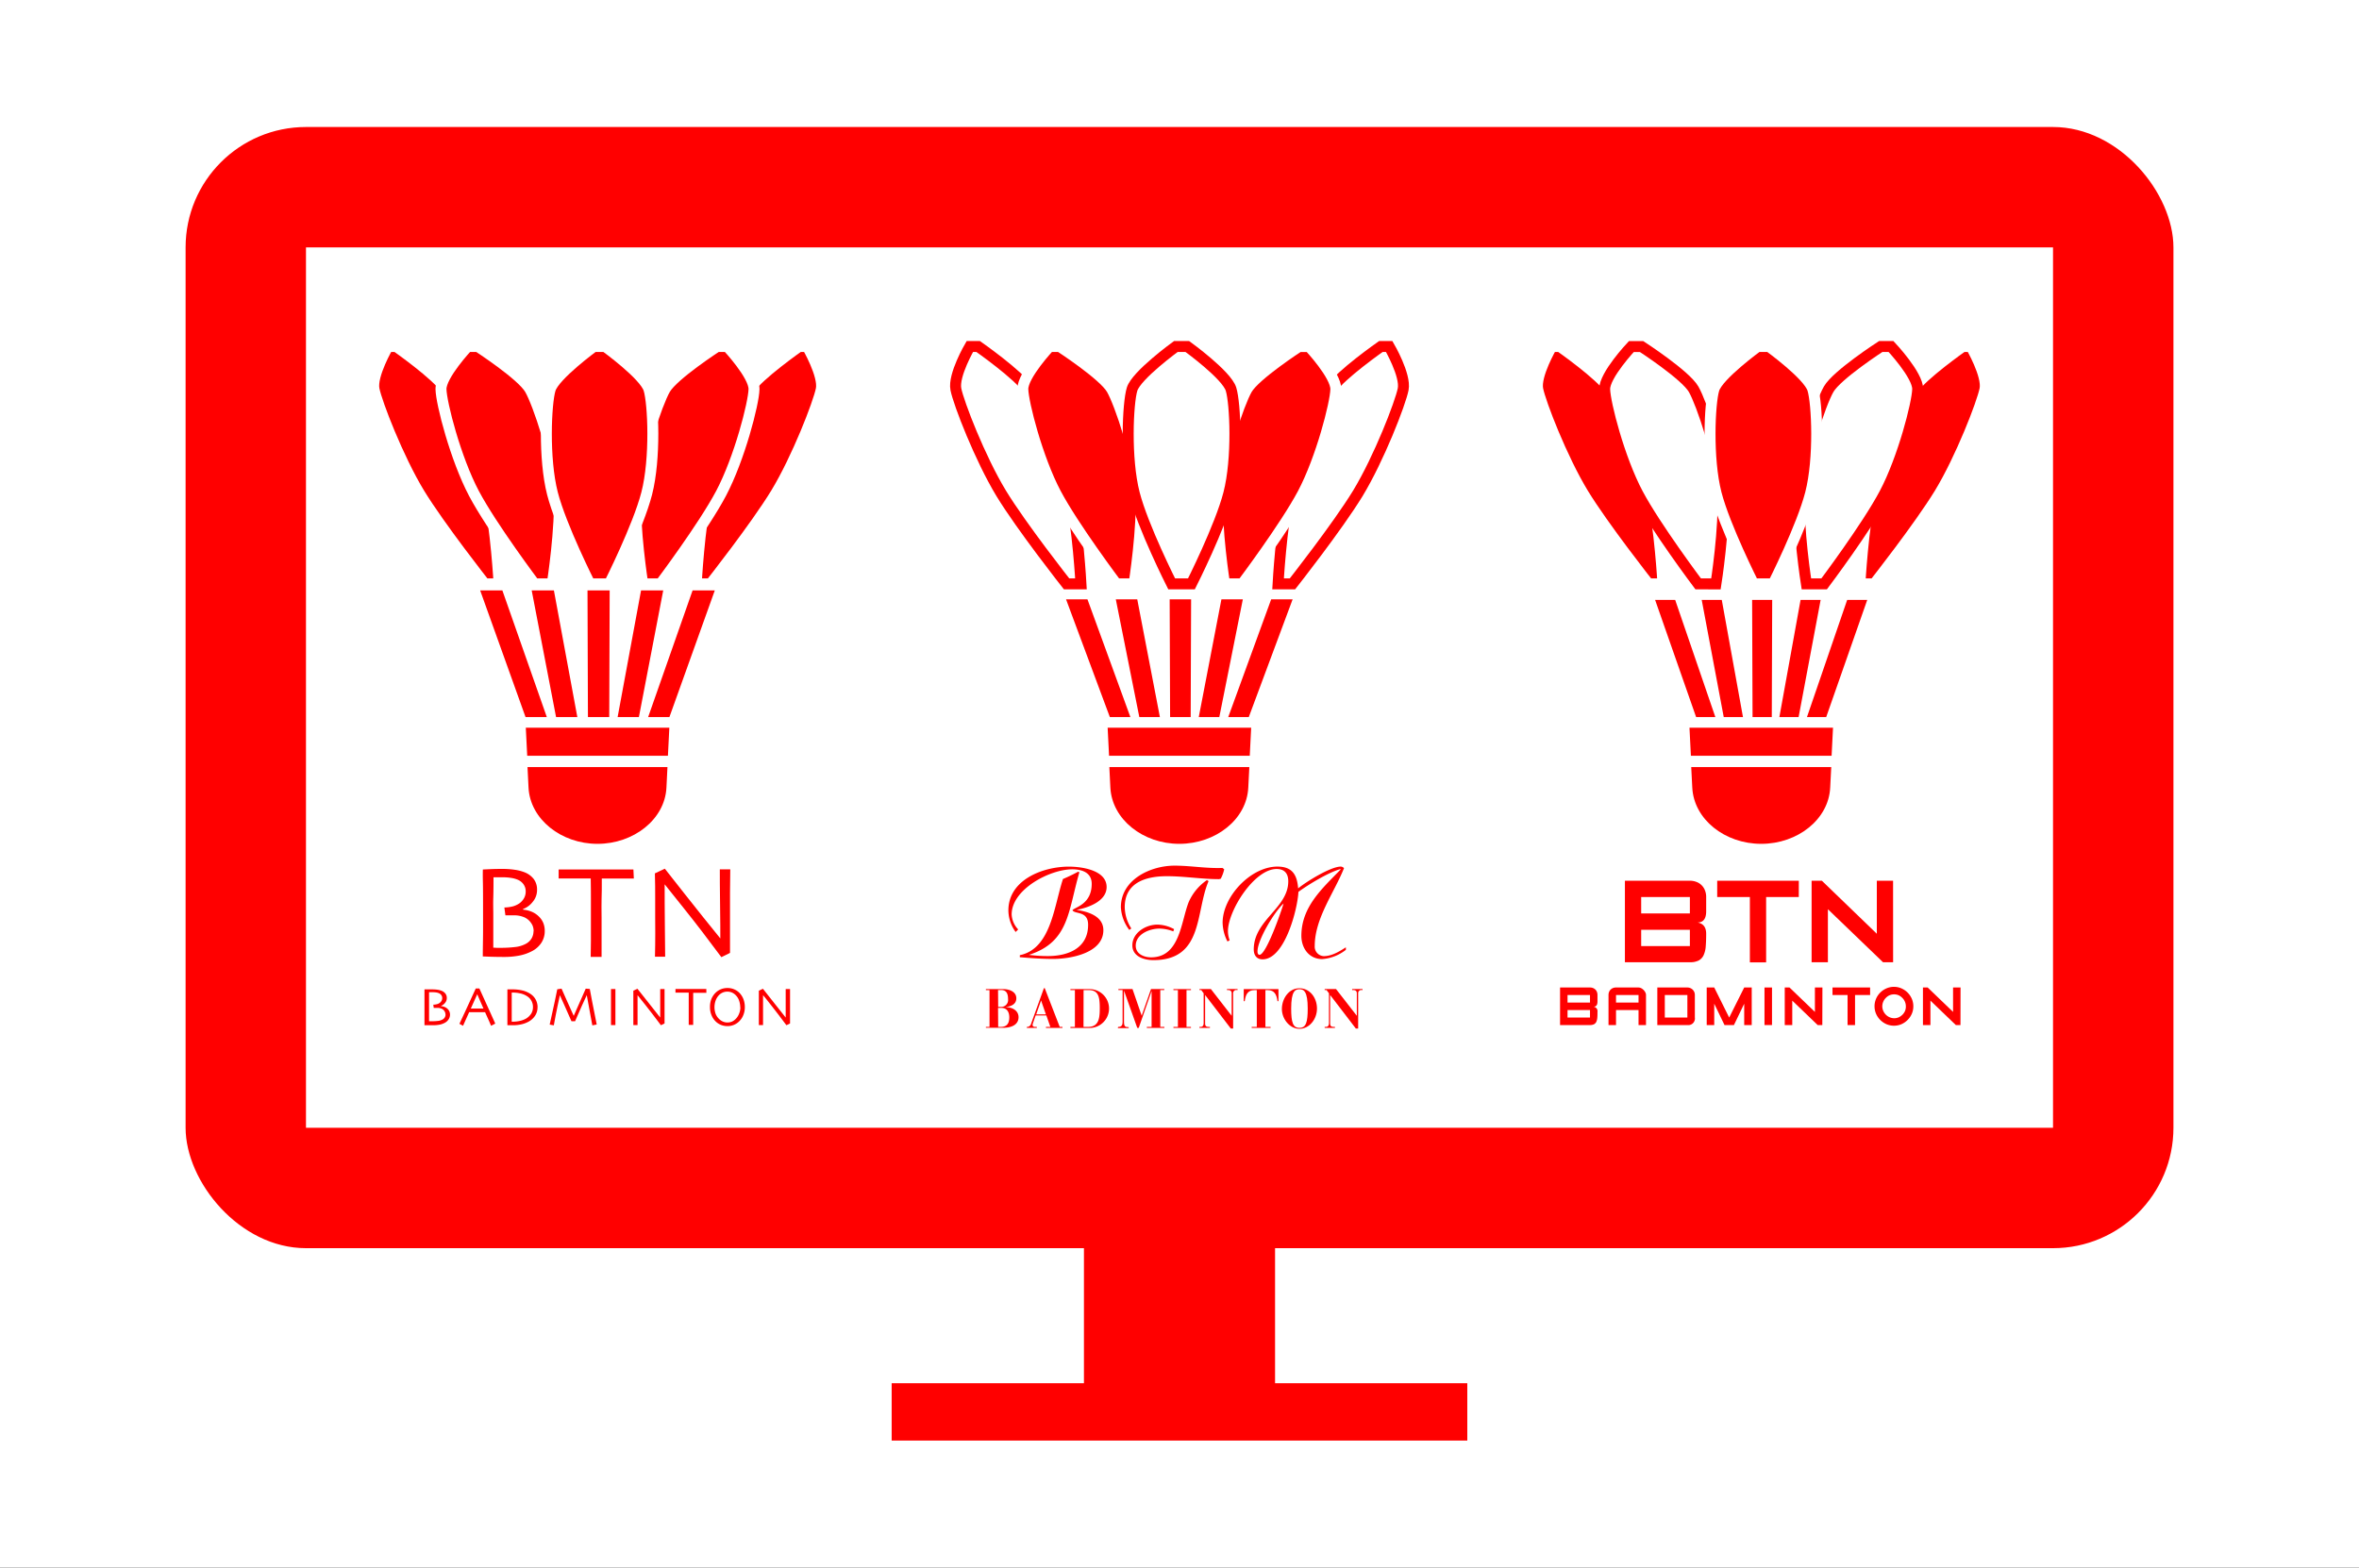 <svg id="レイヤー_1" data-name="レイヤー 1" xmlns="http://www.w3.org/2000/svg" viewBox="0 0 650 432"><rect x="0" y="0" width="650" height="432" fill="#333333" stroke="none"/><defs><style>.cls-1,.cls-4{fill:#fff;}.cls-2,.cls-3{fill:red;}.cls-3{stroke:#fff;}.cls-3,.cls-4{stroke-width:3.02px;}.cls-4{stroke:red;}</style></defs><title>artisan-t_design_3_design_workflow_4</title><rect class="cls-1" x="109" y="-109" width="432" height="650" transform="translate(541 -109) rotate(90)"/><rect class="cls-2" x="51.14" y="35" width="547.73" height="308.98" rx="33.18" ry="33.18"/><rect class="cls-1" x="84.31" y="68.18" width="481.38" height="242.62"/><rect class="cls-2" x="298.67" y="326.42" width="52.66" height="63.2"/><rect class="cls-2" x="245.69" y="381.2" width="158.61" height="15.8"/><path class="cls-2" d="M440.17,278.87c0,.6,0,1.13-.05,1.58a3.48,3.48,0,0,1-.26,1.13,1.49,1.49,0,0,1-.63.68,2.36,2.36,0,0,1-1.12.23h-8.25V272.14h8.25a2.23,2.23,0,0,1,.83.15,2,2,0,0,1,.66.43,1.92,1.92,0,0,1,.42.65,2.32,2.32,0,0,1,.15.84V276c0,1-.36,1.43-1.1,1.43A1.24,1.24,0,0,1,440.17,278.87Zm-2.06-2.58v-2.08h-6.19v2.08Zm0,4.13v-2.06h-6.19v2.06Z"/><path class="cls-2" d="M453.54,282.49h-2.06v-4.13h-6.2v4.13h-2.07v-8.28a2.32,2.32,0,0,1,.15-.84,1.94,1.94,0,0,1,.43-.65,2.1,2.1,0,0,1,.65-.43,2.28,2.28,0,0,1,.84-.15h6.2a1.69,1.69,0,0,1,.73.19,2.47,2.47,0,0,1,.66.49,2.53,2.53,0,0,1,.48.66,1.53,1.53,0,0,1,.19.73Zm-2.06-6.2v-2.08h-6.2v2.08Z"/><path class="cls-2" d="M467,280.42a1.82,1.82,0,0,1-2.06,2.07h-8.28V272.14h8.28a2.15,2.15,0,0,1,.8.16,2.23,2.23,0,0,1,.67.44,2.31,2.31,0,0,1,.44.66,2.24,2.24,0,0,1,.15.81Zm-2.06,0v-6.21h-6.22v6.21Z"/><path class="cls-2" d="M482.67,282.49H480.6v-5.88l-2.83,5.88h-2.6l-2.83-5.88v5.88h-2.07V272.14h2.07l4.12,8.28,4.14-8.28h2.07Z"/><path class="cls-2" d="M488.26,282.49h-2.07V272.14h2.07Z"/><path class="cls-2" d="M502.12,282.49h-1.28l-7-6.73v6.73h-2.07V272.14h1.31l7,6.73v-6.73h2.07Z"/><path class="cls-2" d="M515.29,274.21h-4.15v8.28h-2.06v-8.28h-4.15v-2.07h10.36Z"/><path class="cls-2" d="M527.2,277.32a5.18,5.18,0,0,1-.42,2.07,5.58,5.58,0,0,1-2.85,2.86,5.13,5.13,0,0,1-2.06.42,5.19,5.19,0,0,1-2.08-.42,5.55,5.55,0,0,1-2.86-2.86,5.31,5.31,0,0,1,0-4.14,5.45,5.45,0,0,1,2.86-2.86,5,5,0,0,1,2.08-.43,5,5,0,0,1,2.06.43,5.5,5.5,0,0,1,1.69,1.15,5.62,5.62,0,0,1,1.16,1.71A5.18,5.18,0,0,1,527.2,277.32Zm-2.06,0a3.19,3.19,0,0,0-.26-1.26,3.3,3.3,0,0,0-.71-1.05,3.46,3.46,0,0,0-1-.72,3.16,3.16,0,0,0-1.26-.26,3.3,3.3,0,0,0-1.29.26,3.34,3.34,0,0,0-1,.72,3.3,3.3,0,0,0-.71,1.05,3.19,3.19,0,0,0-.26,1.26,3,3,0,0,0,.27,1.27,3.34,3.34,0,0,0,1.76,1.76,3.21,3.21,0,0,0,1.27.26,3,3,0,0,0,1.26-.27,3.62,3.62,0,0,0,1-.71,3.3,3.3,0,0,0,.71-1.05A3.12,3.12,0,0,0,525.14,277.32Z"/><path class="cls-2" d="M540.19,282.49h-1.28l-7-6.73v6.73h-2.06V272.14h1.3l7,6.73v-6.73h2.06Z"/><path class="cls-2" d="M470.12,257.33q0,1.95-.12,3.42a7,7,0,0,1-.57,2.45,3.14,3.14,0,0,1-1.36,1.49,5.08,5.08,0,0,1-2.44.49h-17.9V242.72h17.9a4.87,4.87,0,0,1,1.82.33,4,4,0,0,1,2.34,2.34,4.87,4.87,0,0,1,.33,1.82v3.92c0,2.07-.8,3.1-2.39,3.1C469.32,254.5,470.12,255.53,470.12,257.33Zm-4.49-5.6v-4.52H452.21v4.52Zm0,9v-4.49H452.21v4.49Z"/><path class="cls-2" d="M495.64,247.21h-9v18h-4.48v-18h-9v-4.49h22.49Z"/><path class="cls-2" d="M521.63,265.18h-2.78l-15.19-14.61v14.61h-4.49V242.72H502l15.14,14.61V242.72h4.48Z"/><polygon class="cls-2" points="504.68 208.27 465.91 208.27 465.52 200.55 505.07 200.55 504.68 208.27"/><path class="cls-3" d="M454.2,160.9s-12.37-15.69-18-24.92c-5.84-9.62-11.74-24.85-12.5-28.72s3.85-11.77,3.85-11.77h2.29s11.19,7.83,13.73,11.77S453,126.36,455.21,136c2.14,9.23,3,24.92,3,24.92Z"/><polygon class="cls-2" points="472.65 197.62 467.35 197.62 456.05 165.33 461.58 165.33 472.65 197.62"/><path class="cls-4" d="M467.91,160.9S456.12,145.21,451.24,136c-5.09-9.62-9-24.85-9.09-28.72s7.35-11.77,7.35-11.77h2.83s12.09,7.83,14.34,11.77,7.36,19.1,8,28.72c.61,9.23-1.86,24.92-1.86,24.92Z"/><polygon class="cls-2" points="480.26 197.62 474.96 197.62 468.89 165.33 474.42 165.33 480.26 197.62"/><path class="cls-3" d="M516.45,160.9s12.36-15.69,18-24.92c5.84-9.62,11.74-24.85,12.5-28.72s-3.85-11.77-3.85-11.77h-2.29s-11.19,7.83-13.72,11.77-9.38,19.1-11.61,28.72c-2.15,9.23-3,24.92-3,24.92Z"/><polygon class="cls-2" points="497.89 197.62 503.19 197.62 514.5 165.33 508.97 165.33 497.89 197.62"/><path class="cls-4" d="M502.63,160.9s11.8-15.69,16.68-24.92c5.08-9.62,9-24.85,9.09-28.72s-7.35-11.77-7.35-11.77h-2.83s-12.09,7.83-14.35,11.77-7.35,19.1-8,28.72c-.61,9.23,1.86,24.92,1.86,24.92Z"/><polygon class="cls-2" points="490.29 197.62 495.59 197.62 501.66 165.33 496.13 165.33 490.29 197.62"/><path class="cls-3" d="M483.16,160.9s-7.92-15.69-10.3-24.92c-2.47-9.62-1.79-24.85-.61-28.72S484.3,95.49,484.3,95.49h3.15s10.85,7.83,12.05,11.77,1.87,19.1-.61,28.72c-2.37,9.23-10.29,24.92-10.29,24.92Z"/><polygon class="cls-2" points="488.2 197.62 482.9 197.62 482.78 165.33 488.31 165.33 488.2 197.62"/><path class="cls-2" d="M466,211.4l.29,5.66c.44,8.72,8.94,15.49,19,15.49s18.58-6.77,19-15.49l.29-5.66Z"/><path class="cls-2" d="M124,279.57a2.43,2.43,0,0,1-.38,1.33,2.86,2.86,0,0,1-1.11,1,5,5,0,0,1-1.42.49,9.24,9.24,0,0,1-1.76.15l-1.51,0-.86,0c0-.95,0-1.84,0-2.69v-2.41c0-1.46,0-2.61,0-3.45s0-1.29,0-1.33l.82,0,1.38,0a10.16,10.16,0,0,1,1.41.1,5.05,5.05,0,0,1,1.09.28,2.5,2.5,0,0,1,1.06.77,1.93,1.93,0,0,1,.39,1.23,2,2,0,0,1-.49,1.35,2.49,2.49,0,0,1-1.1.81v.07a3.41,3.41,0,0,1,1,.24,2.53,2.53,0,0,1,.84.56,2,2,0,0,1,.48.71A2.41,2.41,0,0,1,124,279.57Zm-1.26,0a1.6,1.6,0,0,0-.14-.67,2,2,0,0,0-.4-.58,1.91,1.91,0,0,0-.69-.41,3,3,0,0,0-1-.15h-1l-.12-.89a3.93,3.93,0,0,0,1-.13,2.19,2.19,0,0,0,.74-.34,1.9,1.9,0,0,0,.52-.57,1.56,1.56,0,0,0,.2-.78,1.35,1.35,0,0,0-.23-.78,1.53,1.53,0,0,0-.6-.52,3.15,3.15,0,0,0-.8-.24,6.63,6.63,0,0,0-1-.07h-1c0,.72,0,1.49,0,2.3v1.76c0,.86,0,1.71,0,2.57s0,1.31,0,1.37l.4,0h.47a13.12,13.12,0,0,0,1.59-.09,3.36,3.36,0,0,0,1.23-.37,1.61,1.61,0,0,0,.64-.6A1.64,1.64,0,0,0,122.77,279.6Z"/><path class="cls-2" d="M136.47,282.09l-1.16.6-.47-1.11c-.3-.68-.69-1.56-1.18-2.63h-4.39c-.52,1.15-.92,2.05-1.21,2.68l-.47,1.06-1-.54c.13-.25.66-1.39,1.59-3.4s1.9-4.12,2.91-6.33h1c1,2.21,2,4.36,2.92,6.43S136.43,282,136.47,282.09ZM133.24,278c-.26-.6-.53-1.23-.83-1.89L131.5,274h0q-.37.81-.9,2c-.35.79-.64,1.44-.87,1.94h3.54Z"/><path class="cls-2" d="M148.11,277.58a4.09,4.09,0,0,1-.64,2.29,5,5,0,0,1-1.66,1.59,7.47,7.47,0,0,1-2,.8,10.13,10.13,0,0,1-2.45.28l-1,0-.55,0s0-.59,0-1.71,0-2.17,0-3.17v-2c0-.83,0-1.84,0-3h1.33a11.73,11.73,0,0,1,2.72.28,6.75,6.75,0,0,1,2.13.86,4.31,4.31,0,0,1,2.13,3.9Zm-1.26,0a3.45,3.45,0,0,0-1.72-3.1,5.4,5.4,0,0,0-1.86-.73,9.28,9.28,0,0,0-1.85-.21H141c0,.78,0,1.43,0,1.94s0,.93,0,1.23,0,.73,0,1.53,0,1.9,0,3.32h.38a8.55,8.55,0,0,0,1.93-.23,5.91,5.91,0,0,0,1.64-.62,4.39,4.39,0,0,0,1.36-1.28A3.31,3.31,0,0,0,146.85,277.57Z"/><path class="cls-2" d="M164.42,282.34l-1.21.24-1.53-8.33h0q-.28.6-1.29,2.79c-.66,1.46-1.31,2.93-1.93,4.4h-1q-.88-2-1.95-4.41l-1.25-2.77h0c0,.13-.23,1.08-.6,2.84s-.73,3.59-1.06,5.47l-1.14-.2q.73-3.21,1.39-6.34c.43-2.09.66-3.23.7-3.4l1.18-.17,1.05,2.38q1,2.22,2.3,5.12h0l2.14-4.84,1.17-2.66,1.12.08c0,.11.22,1.2.61,3.26S163.94,280,164.42,282.34Z"/><path class="cls-2" d="M169.57,282.49h-1.22c0-.3,0-.83,0-1.59s0-1.85,0-3.28c0-.56,0-1.3,0-2.21s0-1.87,0-2.85h1.22c0,.7,0,1.53,0,2.46s0,1.71,0,2.3c0,1.5,0,2.67,0,3.49S169.57,282.19,169.57,282.49Z"/><path class="cls-2" d="M183.11,272.56c0,.77,0,1.66,0,2.66s0,1.72,0,2.16c0,1.4,0,2.52,0,3.35s0,1.27,0,1.32l-1,.49c-1.5-2-2.89-3.84-4.19-5.47l-2.25-2.81h0q0,2,0,4.89c0,1.93,0,3,0,3.34h-1.16q0-.18,0-1.32c0-.76,0-1.81,0-3.16,0-.54,0-1.26,0-2.15s0-1.84,0-2.84l1.13-.53,2.28,2.88c1.42,1.81,2.77,3.49,4,5.05h0c0-.76,0-2,0-3.85s0-3.13,0-4Z"/><path class="cls-2" d="M194.64,273.6H191q0,1.52,0,2.31V278c0,.87,0,1.76,0,2.66s0,1.49,0,1.79h-1.23c0-.3,0-.9,0-1.82s0-1.81,0-2.69v-2.05c0-.51,0-1.29,0-2.34h-3.65v-1h8.5Z"/><path class="cls-2" d="M205.23,277.53a5.63,5.63,0,0,1-.41,2.2,4.81,4.81,0,0,1-1.07,1.66,4.5,4.5,0,0,1-3.32,1.39,4.84,4.84,0,0,1-1.74-.32,4.43,4.43,0,0,1-1.46-.93,4.92,4.92,0,0,1-1.16-1.71,5.67,5.67,0,0,1-.44-2.31,6,6,0,0,1,.34-2.08,5.15,5.15,0,0,1,1.05-1.69,4.62,4.62,0,0,1,1.53-1.08,4.82,4.82,0,0,1,1.88-.38,4.69,4.69,0,0,1,1.85.36,4.45,4.45,0,0,1,1.48,1,5,5,0,0,1,1.1,1.75A6.06,6.06,0,0,1,205.23,277.53Zm-1.26.12a5.88,5.88,0,0,0-.32-1.9,3.94,3.94,0,0,0-1-1.56,3.27,3.27,0,0,0-1-.67,3.12,3.12,0,0,0-1.24-.24,3.15,3.15,0,0,0-1.24.24,3.36,3.36,0,0,0-1.05.71,4.23,4.23,0,0,0-.92,1.47,5.46,5.46,0,0,0,0,3.74,4.09,4.09,0,0,0,1,1.43,3.35,3.35,0,0,0,1,.66,3.05,3.05,0,0,0,1.24.25,3.22,3.22,0,0,0,1.24-.24,3.4,3.4,0,0,0,1-.7,4.12,4.12,0,0,0,.92-1.36A4.7,4.7,0,0,0,204,277.65Z"/><path class="cls-2" d="M217.69,272.56c0,.77,0,1.66,0,2.66s0,1.72,0,2.16c0,1.4,0,2.52,0,3.35s0,1.27,0,1.32l-1,.49c-1.49-2-2.89-3.84-4.18-5.47s-2-2.56-2.26-2.81h0q0,2,0,4.89c0,1.93,0,3,0,3.34h-1.16c0-.12,0-.56,0-1.32s0-1.81,0-3.16c0-.54,0-1.26,0-2.15s0-1.84,0-2.84l1.13-.53,2.27,2.88q2.15,2.72,4,5.05h0c0-.76,0-2,0-3.85s0-3.13,0-4Z"/><path class="cls-2" d="M150.1,256.58a5.84,5.84,0,0,1-.93,3.24,6.81,6.81,0,0,1-2.68,2.35,12.71,12.71,0,0,1-3.44,1.18,21.83,21.83,0,0,1-4.27.37q-1.78,0-3.66-.06l-2.09-.08c0-2.31.06-4.48.07-6.52s0-4,0-5.86c0-3.52,0-6.32-.05-8.37s0-3.13,0-3.21l2-.09c1.16-.05,2.28-.07,3.37-.07a22.66,22.66,0,0,1,3.42.24,12,12,0,0,1,2.64.67,5.91,5.91,0,0,1,2.57,1.86,4.77,4.77,0,0,1,.93,3,5,5,0,0,1-1.17,3.28,6.07,6.07,0,0,1-2.68,2v.18a8,8,0,0,1,2.4.58,6.17,6.17,0,0,1,2,1.36,5.24,5.24,0,0,1,1.16,1.71A5.78,5.78,0,0,1,150.1,256.58Zm-3.06.09a4.15,4.15,0,0,0-.32-1.65,4.94,4.94,0,0,0-1-1.39,4.37,4.37,0,0,0-1.69-1,7,7,0,0,0-2.33-.38l-1.62,0-.82,0-.29-2.16a10.06,10.06,0,0,0,2.35-.31,6,6,0,0,0,1.81-.84,4.46,4.46,0,0,0,1.24-1.38,3.68,3.68,0,0,0,.48-1.88,3.28,3.28,0,0,0-.54-1.89,3.72,3.72,0,0,0-1.47-1.27,7.45,7.45,0,0,0-1.94-.57,15.75,15.75,0,0,0-2.46-.19c-.56,0-1.08,0-1.55,0l-.91,0c0,1.75,0,3.61-.06,5.57s0,3.4,0,4.28q0,3.1,0,6.22t0,3.33l1,.05,1.16,0a32.55,32.55,0,0,0,3.83-.22,8,8,0,0,0,3-.9,4,4,0,0,0,1.55-1.46A3.92,3.92,0,0,0,147,256.67Z"/><path class="cls-2" d="M174.65,242.12l-2.41,0-6.42,0c0,2.46,0,4.33-.06,5.6s0,3,0,5.2,0,4.26,0,6.44,0,3.63,0,4.35h-3c0-.72.05-2.19.06-4.41s0-4.4,0-6.52v-5c0-1.23,0-3.12-.05-5.68q-3.84,0-6.22,0l-2.62,0v-2.48h4.51c1.77,0,3.65,0,5.66,0,2.9,0,5.32,0,7.27,0h3.16Z"/><path class="cls-2" d="M201.22,239.58c0,1.88-.05,4-.07,6.46s0,4.17,0,5.23q0,5.11,0,8.12c0,2,0,3.08,0,3.22l-2.39,1.17q-5.44-7.35-10.16-13.25l-5.46-6.83,0,0c0,3.22,0,7.16.06,11.85s.07,7.38.08,8.1h-2.81c0-.3,0-1.37.06-3.21s0-4.38,0-7.66c0-1.3,0-3,0-5.21s0-4.45-.08-6.88l2.74-1.29q.32.42,5.51,7t9.78,12.22h0c0-1.85,0-5-.07-9.32s-.07-7.61-.07-9.72Z"/><polygon class="cls-2" points="184.04 208.27 145.27 208.27 144.88 200.55 184.43 200.55 184.04 208.27"/><path class="cls-3" d="M133.55,160.9s-12.36-15.69-18-24.92c-5.84-9.62-11.74-24.85-12.5-28.72s3.84-11.77,3.84-11.77h2.3s11.19,7.83,13.72,11.77,9.38,19.1,11.61,28.72c2.14,9.23,3,24.92,3,24.92Z"/><polygon class="cls-2" points="150.67 197.62 144.81 197.62 132.3 162.7 138.42 162.7 150.67 197.62"/><path class="cls-3" d="M147.27,160.9s-11.8-15.69-16.68-24.92c-5.08-9.62-9-24.85-9.08-28.72s7.34-11.77,7.34-11.77h2.83s12.09,7.83,14.35,11.77,7.36,19.1,8,28.72c.61,9.23-1.86,24.92-1.86,24.92Z"/><polygon class="cls-2" points="159.08 197.62 153.22 197.62 146.5 162.7 152.62 162.7 159.08 197.62"/><path class="cls-3" d="M195.8,160.9s12.37-15.69,18-24.92c5.84-9.62,11.74-24.85,12.5-28.72s-3.85-11.77-3.85-11.77h-2.29s-11.19,7.83-13.73,11.77S197,126.36,194.79,136c-2.14,9.23-2.95,24.92-2.95,24.92Z"/><polygon class="cls-2" points="178.59 197.62 184.45 197.62 196.96 162.7 190.84 162.7 178.59 197.62"/><path class="cls-3" d="M182,160.9s11.8-15.69,16.68-24.92c5.08-9.62,9-24.85,9.08-28.72s-7.35-11.77-7.35-11.77h-2.83s-12.08,7.83-14.34,11.77-7.36,19.1-8,28.72c-.61,9.23,1.86,24.92,1.86,24.92Z"/><polygon class="cls-2" points="170.18 197.62 176.04 197.62 182.75 162.7 176.64 162.7 170.18 197.62"/><path class="cls-3" d="M162.52,160.9s-7.93-15.69-10.3-24.92c-2.47-9.62-1.8-24.85-.61-28.72s12-11.77,12-11.77h3.15s10.84,7.83,12.05,11.77,1.86,19.1-.61,28.72c-2.37,9.23-10.3,24.92-10.3,24.92Z"/><polygon class="cls-2" points="167.87 197.62 162 197.62 161.88 162.7 167.99 162.7 167.87 197.62"/><path class="cls-2" d="M145.35,211.4l.28,5.66c.45,8.72,9,15.49,19,15.49s18.57-6.77,19-15.49l.28-5.66Z"/><path class="cls-2" d="M271.65,283h1V272.86h-1v-.27h4.85c1.7,0,3.54.76,3.54,2.52s-1.65,2.31-3.11,2.43v0c2.08,0,3.72,1,3.72,2.79s-1.49,2.92-4.32,2.92h-4.68Zm3.39-5.51h.82a1.9,1.9,0,0,0,1.9-2.14c0-1.76-.62-2.51-1.91-2.51H275Zm0,5.51h.7c1.54,0,2.36-.78,2.36-2.63,0-1.61-.78-2.6-2.13-2.6H275Z"/><path class="cls-2" d="M282.93,283h.19a1.17,1.17,0,0,0,1-.92l3.52-9.75h.23L292,283h.75v.27H288.2V283h1.22l-1.11-3.16h-2.95l-.73,2.14a1.24,1.24,0,0,0-.11.45c0,.51.43.57.73.57h.43v.27h-2.75Zm5.26-3.44-1.33-3.84h0l-1.35,3.84Z"/><path class="cls-2" d="M294.94,283h1.24V272.86h-1.24v-.27h5.25a5.35,5.35,0,0,1,.09,10.7h-5.34Zm3.61,0h1.26c3,0,3.22-2.47,3.22-5.14,0-2.9-.26-5-3-5h-1.46Z"/><path class="cls-2" d="M308.09,283h.06c1,0,1.17-.66,1.17-1.31v-8.85h-1.16v-.27h3.89l2.53,7.34h0l2.57-7.34h3.66v.27H319.7V283h1.14v.27H316V283h1.31v-9.88h0l-3.54,10.15h-.41L309.71,273h0v8.61c0,1.23.32,1.45,1.14,1.45H311v.27h-3Z"/><path class="cls-2" d="M323.33,283h1.23V272.86h-1.23v-.27h4.83v.27h-1.23V283h1.23v.27h-4.83Z"/><path class="cls-2" d="M330.47,283h.27c.47,0,.91-.17.91-1.1v-8.16l-.66-.9h-.48v-.27h3.14l5.72,7.37h0v-6.23c0-.58-.37-.87-1-.87h-.29v-.27H341v.27h-.22a.86.86,0,0,0-1,.82v9.79h-.64l-7.08-9.24h0V282c0,.86.33,1,1.18,1h.14v.27h-2.87Z"/><path class="cls-2" d="M344.89,283h1.41V272.86h-.62c-2,0-2.48,1.39-2.71,3.06h-.27v-3.33h9.57v3.33H352c-.23-1.67-.73-3.06-2.7-3.06h-.63V283h1.42v.27h-5.2Z"/><path class="cls-2" d="M358.05,272.35c2.87,0,4.83,2.61,4.83,5.59s-2.14,5.59-4.83,5.59-4.9-2.75-4.84-5.59S355.17,272.35,358.05,272.35Zm2.28,5.59c0-4.8-1.11-5.32-2.28-5.32s-2.28.52-2.28,5.32c0,3.86.5,5.32,2.28,5.32S360.33,281.8,360.33,277.94Z"/><path class="cls-2" d="M365,283h.27c.47,0,.91-.17.91-1.1v-8.16l-.67-.9H365v-.27h3.13l5.73,7.37h0v-6.23c0-.58-.36-.87-1-.87h-.29v-.27h2.87v.27h-.21a.86.86,0,0,0-1,.82v9.79h-.64l-7.08-9.24h0V282c0,.86.33,1,1.18,1h.14v.27H365Z"/><path class="cls-2" d="M296.65,250.75c3.1.48,7.37,1.7,7.37,5.6,0,6.34-9.1,7.92-13.81,7.92-3.06,0-6.16-.22-9.21-.48v-.55c8.58-1.8,9.39-13.37,11.89-21,1.4-.59,2.8-1.26,4.17-2l.36.14c-3.13,10.69-2.8,19.23-13.92,22.77a41.73,41.73,0,0,0,5.23.33c5.49,0,11.09-2.1,11.09-8.62,0-3.91-3.61-2.84-4.31-4,.48-.84,5.3-1.51,5.3-7.29,0-3.13-2.72-4-5.37-4-6.12,0-16.69,5.48-16.69,12.45a6.42,6.42,0,0,0,1.8,4.12l-.7.7a10.19,10.19,0,0,1-2-5.93c0-8.47,9.54-12.08,16.65-12.08,3.46,0,10.42.92,10.42,5.64C304.9,248.4,299.78,250.17,296.65,250.75Z"/><path class="cls-2" d="M336.36,242.17l-.48.11c-4.82,0-9.57-.81-14.36-.81-5.71,0-11.61,1.7-11.61,8.51a11.23,11.23,0,0,0,1.81,5.89l-.55.41a11.27,11.27,0,0,1-2.32-6.26c0-7.66,8.21-11.46,14.8-11.46,4.42,0,8.77.81,13.19.63l.48.37A10.18,10.18,0,0,1,336.36,242.17ZM317.8,264.6c-2.58,0-5.79-1-5.79-4.08,0-3.5,3.72-5.71,6.89-5.71a10,10,0,0,1,4.61,1.25l-.22.62a10.68,10.68,0,0,0-3.83-.77c-2.69,0-6.52,1.51-6.52,4.72,0,2.28,2.28,3.2,4.23,3.2,8,0,8.22-9.91,10.39-15.29a14.31,14.31,0,0,1,5-6l.45.29C329.36,251.27,331.65,264.6,317.8,264.6Z"/><path class="cls-2" d="M364.32,264.31c-3.61,0-5.74-3-5.74-6.41,0-8,5.78-13.08,10.86-18.31l-.15-.07c-3.27.92-8.69,4.2-11.52,6.26-.23,4.75-3.76,18.6-9.88,18.6-1.65,0-2.43-1.18-2.43-2.72,0-8.14,9.51-11.38,9.51-18.79,0-2.1-1-3.39-3.21-3.39-6.15,0-13.41,11.49-13.41,17.17a7.26,7.26,0,0,0,.48,2.5l-.62.3a11.83,11.83,0,0,1-1.33-5.16c0-7.22,7.77-15.47,15.1-15.47,4.09,0,5.42,2.25,5.71,6,2.25-1.84,8.95-6,11.75-6a1.22,1.22,0,0,1,.89.44c-2.73,6.81-8.07,13.81-8.07,21.47a2.62,2.62,0,0,0,2.47,2.77c2.21,0,4.31-1.26,6.11-2.44l0,.7A11.9,11.9,0,0,1,364.32,264.31Zm-17.83-2.1c0,.33.08.92.56.92,1.84,0,6-12,6.63-14.14C351.17,251.23,346.49,259,346.49,262.21Z"/><polygon class="cls-2" points="344.36 208.27 305.59 208.27 305.2 200.55 344.75 200.55 344.36 208.27"/><path class="cls-4" d="M293.88,160.9s-12.37-15.69-18-24.92c-5.84-9.62-11.74-24.85-12.5-28.72s3.85-11.77,3.85-11.77h2.29s11.19,7.83,13.72,11.77,9.38,19.1,11.61,28.72c2.15,9.23,3,24.92,3,24.92Z"/><polygon class="cls-2" points="311.47 197.62 305.81 197.62 293.74 165.17 299.64 165.17 311.47 197.62"/><path class="cls-3" d="M307.59,160.9s-11.8-15.69-16.68-24.92c-5.08-9.62-9-24.85-9.08-28.72s7.35-11.77,7.35-11.77H292s12.08,7.83,14.34,11.77,7.36,19.1,8,28.72c.61,9.23-1.86,24.92-1.86,24.92Z"/><polygon class="cls-2" points="319.6 197.62 313.93 197.62 307.45 165.17 313.36 165.17 319.6 197.62"/><path class="cls-4" d="M356.13,160.9s12.36-15.69,18-24.92c5.84-9.62,11.74-24.85,12.5-28.72s-3.85-11.77-3.85-11.77h-2.29s-11.19,7.83-13.72,11.77-9.38,19.1-11.61,28.72c-2.15,9.23-3,24.92-3,24.92Z"/><polygon class="cls-2" points="338.43 197.62 344.09 197.62 356.17 165.17 350.26 165.17 338.43 197.62"/><path class="cls-3" d="M342.31,160.9S354.11,145.21,359,136c5.08-9.62,9-24.85,9.08-28.72s-7.34-11.77-7.34-11.77h-2.84s-12.08,7.83-14.34,11.77-7.36,19.1-8,28.72c-.61,9.23,1.86,24.92,1.86,24.92Z"/><polygon class="cls-2" points="330.31 197.62 335.97 197.62 342.45 165.17 336.55 165.17 330.31 197.62"/><path class="cls-4" d="M322.84,160.9s-7.93-15.69-10.3-24.92c-2.47-9.62-1.79-24.85-.61-28.72S324,95.49,324,95.49h3.15s10.85,7.83,12.05,11.77,1.86,19.1-.61,28.72c-2.37,9.23-10.3,24.92-10.3,24.92Z"/><polygon class="cls-2" points="328.08 197.62 322.41 197.62 322.29 165.17 328.2 165.17 328.08 197.62"/><path class="cls-2" d="M305.67,211.4l.28,5.66c.45,8.72,8.95,15.49,19,15.49s18.58-6.77,19-15.49l.29-5.66Z"/></svg>